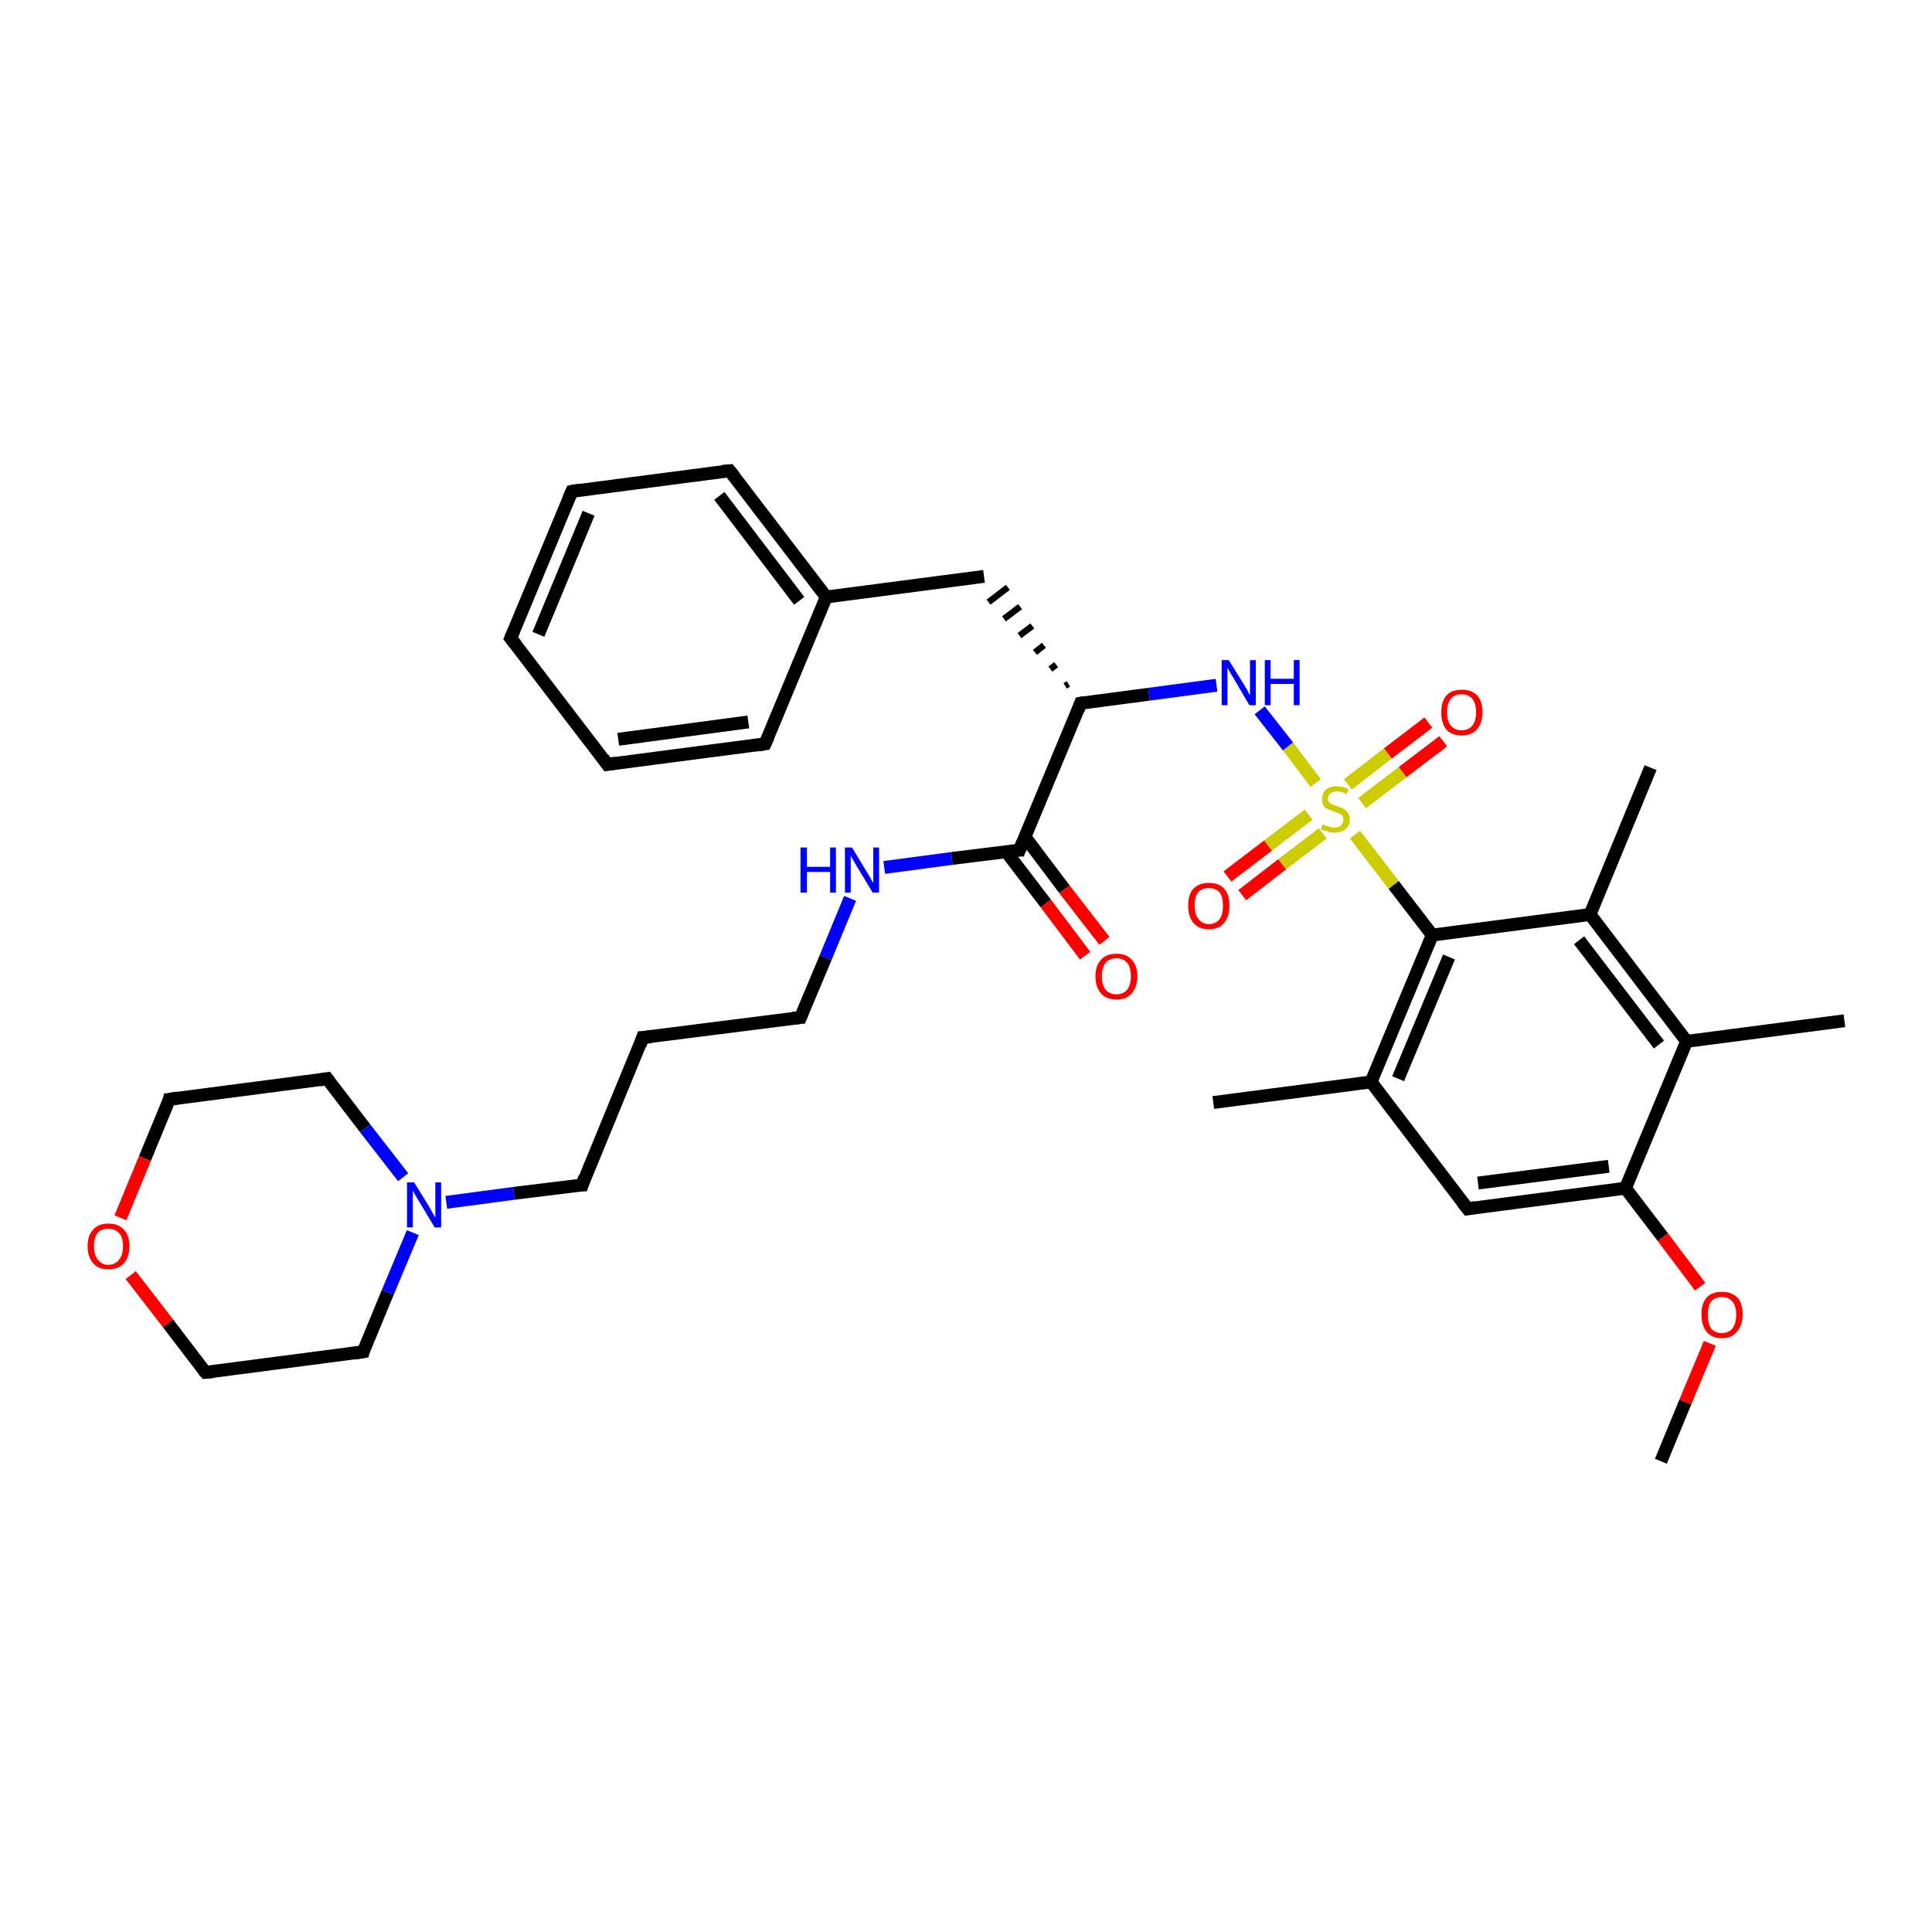 <?xml version='1.0' encoding='iso-8859-1'?>
<svg version='1.1' baseProfile='full'
              xmlns='http://www.w3.org/2000/svg'
                      xmlns:rdkit='http://www.rdkit.org/xml'
                      xmlns:xlink='http://www.w3.org/1999/xlink'
                  xml:space='preserve'
width='300px' height='300px' viewBox='0 0 300 300'>
<!-- END OF HEADER -->
<rect style='opacity:1.0;fill:#FFFFFF;stroke:none' width='300.0' height='300.0' x='0.0' y='0.0'> </rect>
<path class='bond-0 atom-0 atom-1' d='M 257.9,226.9 L 261.7,217.7' style='fill:none;fill-rule:evenodd;stroke:#000000;stroke-width:2.0px;stroke-linecap:butt;stroke-linejoin:miter;stroke-opacity:1' />
<path class='bond-0 atom-0 atom-1' d='M 261.7,217.7 L 265.5,208.6' style='fill:none;fill-rule:evenodd;stroke:#FF0000;stroke-width:2.0px;stroke-linecap:butt;stroke-linejoin:miter;stroke-opacity:1' />
<path class='bond-1 atom-1 atom-2' d='M 264.0,199.8 L 258.2,192.1' style='fill:none;fill-rule:evenodd;stroke:#FF0000;stroke-width:2.0px;stroke-linecap:butt;stroke-linejoin:miter;stroke-opacity:1' />
<path class='bond-1 atom-1 atom-2' d='M 258.2,192.1 L 252.4,184.5' style='fill:none;fill-rule:evenodd;stroke:#000000;stroke-width:2.0px;stroke-linecap:butt;stroke-linejoin:miter;stroke-opacity:1' />
<path class='bond-2 atom-2 atom-3' d='M 252.4,184.5 L 227.9,187.7' style='fill:none;fill-rule:evenodd;stroke:#000000;stroke-width:2.0px;stroke-linecap:butt;stroke-linejoin:miter;stroke-opacity:1' />
<path class='bond-2 atom-2 atom-3' d='M 249.8,181.1 L 229.5,183.7' style='fill:none;fill-rule:evenodd;stroke:#000000;stroke-width:2.0px;stroke-linecap:butt;stroke-linejoin:miter;stroke-opacity:1' />
<path class='bond-3 atom-3 atom-4' d='M 227.9,187.7 L 212.9,168.0' style='fill:none;fill-rule:evenodd;stroke:#000000;stroke-width:2.0px;stroke-linecap:butt;stroke-linejoin:miter;stroke-opacity:1' />
<path class='bond-4 atom-4 atom-5' d='M 212.9,168.0 L 188.4,171.2' style='fill:none;fill-rule:evenodd;stroke:#000000;stroke-width:2.0px;stroke-linecap:butt;stroke-linejoin:miter;stroke-opacity:1' />
<path class='bond-5 atom-4 atom-6' d='M 212.9,168.0 L 222.4,145.2' style='fill:none;fill-rule:evenodd;stroke:#000000;stroke-width:2.0px;stroke-linecap:butt;stroke-linejoin:miter;stroke-opacity:1' />
<path class='bond-5 atom-4 atom-6' d='M 217.1,167.5 L 225.0,148.6' style='fill:none;fill-rule:evenodd;stroke:#000000;stroke-width:2.0px;stroke-linecap:butt;stroke-linejoin:miter;stroke-opacity:1' />
<path class='bond-6 atom-6 atom-7' d='M 222.4,145.2 L 246.9,142.0' style='fill:none;fill-rule:evenodd;stroke:#000000;stroke-width:2.0px;stroke-linecap:butt;stroke-linejoin:miter;stroke-opacity:1' />
<path class='bond-7 atom-7 atom-8' d='M 246.9,142.0 L 256.3,119.2' style='fill:none;fill-rule:evenodd;stroke:#000000;stroke-width:2.0px;stroke-linecap:butt;stroke-linejoin:miter;stroke-opacity:1' />
<path class='bond-8 atom-7 atom-9' d='M 246.9,142.0 L 261.9,161.7' style='fill:none;fill-rule:evenodd;stroke:#000000;stroke-width:2.0px;stroke-linecap:butt;stroke-linejoin:miter;stroke-opacity:1' />
<path class='bond-8 atom-7 atom-9' d='M 245.2,146.0 L 257.6,162.2' style='fill:none;fill-rule:evenodd;stroke:#000000;stroke-width:2.0px;stroke-linecap:butt;stroke-linejoin:miter;stroke-opacity:1' />
<path class='bond-9 atom-9 atom-10' d='M 261.9,161.7 L 286.4,158.5' style='fill:none;fill-rule:evenodd;stroke:#000000;stroke-width:2.0px;stroke-linecap:butt;stroke-linejoin:miter;stroke-opacity:1' />
<path class='bond-10 atom-6 atom-11' d='M 222.4,145.2 L 216.4,137.4' style='fill:none;fill-rule:evenodd;stroke:#000000;stroke-width:2.0px;stroke-linecap:butt;stroke-linejoin:miter;stroke-opacity:1' />
<path class='bond-10 atom-6 atom-11' d='M 216.4,137.4 L 210.4,129.6' style='fill:none;fill-rule:evenodd;stroke:#CCCC00;stroke-width:2.0px;stroke-linecap:butt;stroke-linejoin:miter;stroke-opacity:1' />
<path class='bond-11 atom-11 atom-12' d='M 211.5,124.7 L 217.8,119.9' style='fill:none;fill-rule:evenodd;stroke:#CCCC00;stroke-width:2.0px;stroke-linecap:butt;stroke-linejoin:miter;stroke-opacity:1' />
<path class='bond-11 atom-11 atom-12' d='M 217.8,119.9 L 224.1,115.1' style='fill:none;fill-rule:evenodd;stroke:#FF0000;stroke-width:2.0px;stroke-linecap:butt;stroke-linejoin:miter;stroke-opacity:1' />
<path class='bond-11 atom-11 atom-12' d='M 209.3,121.8 L 215.5,117.0' style='fill:none;fill-rule:evenodd;stroke:#CCCC00;stroke-width:2.0px;stroke-linecap:butt;stroke-linejoin:miter;stroke-opacity:1' />
<path class='bond-11 atom-11 atom-12' d='M 215.5,117.0 L 221.8,112.2' style='fill:none;fill-rule:evenodd;stroke:#FF0000;stroke-width:2.0px;stroke-linecap:butt;stroke-linejoin:miter;stroke-opacity:1' />
<path class='bond-12 atom-11 atom-13' d='M 203.2,126.5 L 196.9,131.3' style='fill:none;fill-rule:evenodd;stroke:#CCCC00;stroke-width:2.0px;stroke-linecap:butt;stroke-linejoin:miter;stroke-opacity:1' />
<path class='bond-12 atom-11 atom-13' d='M 196.9,131.3 L 190.6,136.1' style='fill:none;fill-rule:evenodd;stroke:#FF0000;stroke-width:2.0px;stroke-linecap:butt;stroke-linejoin:miter;stroke-opacity:1' />
<path class='bond-12 atom-11 atom-13' d='M 205.4,129.4 L 199.1,134.2' style='fill:none;fill-rule:evenodd;stroke:#CCCC00;stroke-width:2.0px;stroke-linecap:butt;stroke-linejoin:miter;stroke-opacity:1' />
<path class='bond-12 atom-11 atom-13' d='M 199.1,134.2 L 192.9,139.0' style='fill:none;fill-rule:evenodd;stroke:#FF0000;stroke-width:2.0px;stroke-linecap:butt;stroke-linejoin:miter;stroke-opacity:1' />
<path class='bond-13 atom-11 atom-14' d='M 204.3,121.6 L 200.0,115.9' style='fill:none;fill-rule:evenodd;stroke:#CCCC00;stroke-width:2.0px;stroke-linecap:butt;stroke-linejoin:miter;stroke-opacity:1' />
<path class='bond-13 atom-11 atom-14' d='M 200.0,115.9 L 195.6,110.3' style='fill:none;fill-rule:evenodd;stroke:#0000FF;stroke-width:2.0px;stroke-linecap:butt;stroke-linejoin:miter;stroke-opacity:1' />
<path class='bond-14 atom-14 atom-15' d='M 188.9,106.4 L 178.4,107.8' style='fill:none;fill-rule:evenodd;stroke:#0000FF;stroke-width:2.0px;stroke-linecap:butt;stroke-linejoin:miter;stroke-opacity:1' />
<path class='bond-14 atom-14 atom-15' d='M 178.4,107.8 L 167.8,109.2' style='fill:none;fill-rule:evenodd;stroke:#000000;stroke-width:2.0px;stroke-linecap:butt;stroke-linejoin:miter;stroke-opacity:1' />
<path class='bond-15 atom-15 atom-16' d='M 165.9,106.2 L 165.4,106.5' style='fill:none;fill-rule:evenodd;stroke:#000000;stroke-width:1.0px;stroke-linecap:butt;stroke-linejoin:miter;stroke-opacity:1' />
<path class='bond-15 atom-15 atom-16' d='M 164.0,103.2 L 163.1,103.9' style='fill:none;fill-rule:evenodd;stroke:#000000;stroke-width:1.0px;stroke-linecap:butt;stroke-linejoin:miter;stroke-opacity:1' />
<path class='bond-15 atom-15 atom-16' d='M 162.1,100.2 L 160.7,101.3' style='fill:none;fill-rule:evenodd;stroke:#000000;stroke-width:1.0px;stroke-linecap:butt;stroke-linejoin:miter;stroke-opacity:1' />
<path class='bond-15 atom-15 atom-16' d='M 160.3,97.2 L 158.3,98.7' style='fill:none;fill-rule:evenodd;stroke:#000000;stroke-width:1.0px;stroke-linecap:butt;stroke-linejoin:miter;stroke-opacity:1' />
<path class='bond-15 atom-15 atom-16' d='M 158.4,94.2 L 155.9,96.1' style='fill:none;fill-rule:evenodd;stroke:#000000;stroke-width:1.0px;stroke-linecap:butt;stroke-linejoin:miter;stroke-opacity:1' />
<path class='bond-15 atom-15 atom-16' d='M 156.5,91.2 L 153.5,93.5' style='fill:none;fill-rule:evenodd;stroke:#000000;stroke-width:1.0px;stroke-linecap:butt;stroke-linejoin:miter;stroke-opacity:1' />
<path class='bond-16 atom-16 atom-17' d='M 152.8,89.5 L 128.3,92.7' style='fill:none;fill-rule:evenodd;stroke:#000000;stroke-width:2.0px;stroke-linecap:butt;stroke-linejoin:miter;stroke-opacity:1' />
<path class='bond-17 atom-17 atom-18' d='M 128.3,92.7 L 113.3,73.1' style='fill:none;fill-rule:evenodd;stroke:#000000;stroke-width:2.0px;stroke-linecap:butt;stroke-linejoin:miter;stroke-opacity:1' />
<path class='bond-17 atom-17 atom-18' d='M 124.1,93.3 L 111.7,77.0' style='fill:none;fill-rule:evenodd;stroke:#000000;stroke-width:2.0px;stroke-linecap:butt;stroke-linejoin:miter;stroke-opacity:1' />
<path class='bond-18 atom-18 atom-19' d='M 113.3,73.1 L 88.8,76.3' style='fill:none;fill-rule:evenodd;stroke:#000000;stroke-width:2.0px;stroke-linecap:butt;stroke-linejoin:miter;stroke-opacity:1' />
<path class='bond-19 atom-19 atom-20' d='M 88.8,76.3 L 79.3,99.1' style='fill:none;fill-rule:evenodd;stroke:#000000;stroke-width:2.0px;stroke-linecap:butt;stroke-linejoin:miter;stroke-opacity:1' />
<path class='bond-19 atom-19 atom-20' d='M 91.4,79.7 L 83.6,98.5' style='fill:none;fill-rule:evenodd;stroke:#000000;stroke-width:2.0px;stroke-linecap:butt;stroke-linejoin:miter;stroke-opacity:1' />
<path class='bond-20 atom-20 atom-21' d='M 79.3,99.1 L 94.3,118.7' style='fill:none;fill-rule:evenodd;stroke:#000000;stroke-width:2.0px;stroke-linecap:butt;stroke-linejoin:miter;stroke-opacity:1' />
<path class='bond-21 atom-21 atom-22' d='M 94.3,118.7 L 118.8,115.5' style='fill:none;fill-rule:evenodd;stroke:#000000;stroke-width:2.0px;stroke-linecap:butt;stroke-linejoin:miter;stroke-opacity:1' />
<path class='bond-21 atom-21 atom-22' d='M 96.0,114.8 L 116.2,112.1' style='fill:none;fill-rule:evenodd;stroke:#000000;stroke-width:2.0px;stroke-linecap:butt;stroke-linejoin:miter;stroke-opacity:1' />
<path class='bond-22 atom-15 atom-23' d='M 167.8,109.2 L 158.3,132.0' style='fill:none;fill-rule:evenodd;stroke:#000000;stroke-width:2.0px;stroke-linecap:butt;stroke-linejoin:miter;stroke-opacity:1' />
<path class='bond-23 atom-23 atom-24' d='M 156.2,132.2 L 162.4,140.3' style='fill:none;fill-rule:evenodd;stroke:#000000;stroke-width:2.0px;stroke-linecap:butt;stroke-linejoin:miter;stroke-opacity:1' />
<path class='bond-23 atom-23 atom-24' d='M 162.4,140.3 L 168.5,148.4' style='fill:none;fill-rule:evenodd;stroke:#FF0000;stroke-width:2.0px;stroke-linecap:butt;stroke-linejoin:miter;stroke-opacity:1' />
<path class='bond-23 atom-23 atom-24' d='M 159.2,130.0 L 165.3,138.1' style='fill:none;fill-rule:evenodd;stroke:#000000;stroke-width:2.0px;stroke-linecap:butt;stroke-linejoin:miter;stroke-opacity:1' />
<path class='bond-23 atom-23 atom-24' d='M 165.3,138.1 L 171.5,146.1' style='fill:none;fill-rule:evenodd;stroke:#FF0000;stroke-width:2.0px;stroke-linecap:butt;stroke-linejoin:miter;stroke-opacity:1' />
<path class='bond-24 atom-23 atom-25' d='M 158.3,132.0 L 147.8,133.3' style='fill:none;fill-rule:evenodd;stroke:#000000;stroke-width:2.0px;stroke-linecap:butt;stroke-linejoin:miter;stroke-opacity:1' />
<path class='bond-24 atom-23 atom-25' d='M 147.8,133.3 L 137.3,134.7' style='fill:none;fill-rule:evenodd;stroke:#0000FF;stroke-width:2.0px;stroke-linecap:butt;stroke-linejoin:miter;stroke-opacity:1' />
<path class='bond-25 atom-25 atom-26' d='M 132.0,139.5 L 128.2,148.7' style='fill:none;fill-rule:evenodd;stroke:#0000FF;stroke-width:2.0px;stroke-linecap:butt;stroke-linejoin:miter;stroke-opacity:1' />
<path class='bond-25 atom-25 atom-26' d='M 128.2,148.7 L 124.3,158.0' style='fill:none;fill-rule:evenodd;stroke:#000000;stroke-width:2.0px;stroke-linecap:butt;stroke-linejoin:miter;stroke-opacity:1' />
<path class='bond-26 atom-26 atom-27' d='M 124.3,158.0 L 99.8,161.1' style='fill:none;fill-rule:evenodd;stroke:#000000;stroke-width:2.0px;stroke-linecap:butt;stroke-linejoin:miter;stroke-opacity:1' />
<path class='bond-27 atom-27 atom-28' d='M 99.8,161.1 L 90.4,184.0' style='fill:none;fill-rule:evenodd;stroke:#000000;stroke-width:2.0px;stroke-linecap:butt;stroke-linejoin:miter;stroke-opacity:1' />
<path class='bond-28 atom-28 atom-29' d='M 90.4,184.0 L 79.8,185.3' style='fill:none;fill-rule:evenodd;stroke:#000000;stroke-width:2.0px;stroke-linecap:butt;stroke-linejoin:miter;stroke-opacity:1' />
<path class='bond-28 atom-28 atom-29' d='M 79.8,185.3 L 69.3,186.7' style='fill:none;fill-rule:evenodd;stroke:#0000FF;stroke-width:2.0px;stroke-linecap:butt;stroke-linejoin:miter;stroke-opacity:1' />
<path class='bond-29 atom-29 atom-30' d='M 62.6,182.8 L 56.7,175.2' style='fill:none;fill-rule:evenodd;stroke:#0000FF;stroke-width:2.0px;stroke-linecap:butt;stroke-linejoin:miter;stroke-opacity:1' />
<path class='bond-29 atom-29 atom-30' d='M 56.7,175.2 L 50.8,167.5' style='fill:none;fill-rule:evenodd;stroke:#000000;stroke-width:2.0px;stroke-linecap:butt;stroke-linejoin:miter;stroke-opacity:1' />
<path class='bond-30 atom-30 atom-31' d='M 50.8,167.5 L 26.3,170.7' style='fill:none;fill-rule:evenodd;stroke:#000000;stroke-width:2.0px;stroke-linecap:butt;stroke-linejoin:miter;stroke-opacity:1' />
<path class='bond-31 atom-31 atom-32' d='M 26.3,170.7 L 22.5,179.9' style='fill:none;fill-rule:evenodd;stroke:#000000;stroke-width:2.0px;stroke-linecap:butt;stroke-linejoin:miter;stroke-opacity:1' />
<path class='bond-31 atom-31 atom-32' d='M 22.5,179.9 L 18.7,189.1' style='fill:none;fill-rule:evenodd;stroke:#FF0000;stroke-width:2.0px;stroke-linecap:butt;stroke-linejoin:miter;stroke-opacity:1' />
<path class='bond-32 atom-32 atom-33' d='M 20.3,198.0 L 26.1,205.5' style='fill:none;fill-rule:evenodd;stroke:#FF0000;stroke-width:2.0px;stroke-linecap:butt;stroke-linejoin:miter;stroke-opacity:1' />
<path class='bond-32 atom-32 atom-33' d='M 26.1,205.5 L 31.9,213.1' style='fill:none;fill-rule:evenodd;stroke:#000000;stroke-width:2.0px;stroke-linecap:butt;stroke-linejoin:miter;stroke-opacity:1' />
<path class='bond-33 atom-33 atom-34' d='M 31.9,213.1 L 56.4,209.9' style='fill:none;fill-rule:evenodd;stroke:#000000;stroke-width:2.0px;stroke-linecap:butt;stroke-linejoin:miter;stroke-opacity:1' />
<path class='bond-34 atom-9 atom-2' d='M 261.9,161.7 L 252.4,184.5' style='fill:none;fill-rule:evenodd;stroke:#000000;stroke-width:2.0px;stroke-linecap:butt;stroke-linejoin:miter;stroke-opacity:1' />
<path class='bond-35 atom-22 atom-17' d='M 118.8,115.5 L 128.3,92.7' style='fill:none;fill-rule:evenodd;stroke:#000000;stroke-width:2.0px;stroke-linecap:butt;stroke-linejoin:miter;stroke-opacity:1' />
<path class='bond-36 atom-34 atom-29' d='M 56.4,209.9 L 60.2,200.7' style='fill:none;fill-rule:evenodd;stroke:#000000;stroke-width:2.0px;stroke-linecap:butt;stroke-linejoin:miter;stroke-opacity:1' />
<path class='bond-36 atom-34 atom-29' d='M 60.2,200.7 L 64.1,191.4' style='fill:none;fill-rule:evenodd;stroke:#0000FF;stroke-width:2.0px;stroke-linecap:butt;stroke-linejoin:miter;stroke-opacity:1' />
<path d='M 229.1,187.5 L 227.9,187.7 L 227.1,186.7' style='fill:none;stroke:#000000;stroke-width:2.0px;stroke-linecap:butt;stroke-linejoin:miter;stroke-opacity:1;' />
<path d='M 168.4,109.1 L 167.8,109.2 L 167.4,110.3' style='fill:none;stroke:#000000;stroke-width:2.0px;stroke-linecap:butt;stroke-linejoin:miter;stroke-opacity:1;' />
<path d='M 114.1,74.1 L 113.3,73.1 L 112.1,73.2' style='fill:none;stroke:#000000;stroke-width:2.0px;stroke-linecap:butt;stroke-linejoin:miter;stroke-opacity:1;' />
<path d='M 90.0,76.1 L 88.8,76.3 L 88.3,77.4' style='fill:none;stroke:#000000;stroke-width:2.0px;stroke-linecap:butt;stroke-linejoin:miter;stroke-opacity:1;' />
<path d='M 79.8,97.9 L 79.3,99.1 L 80.1,100.1' style='fill:none;stroke:#000000;stroke-width:2.0px;stroke-linecap:butt;stroke-linejoin:miter;stroke-opacity:1;' />
<path d='M 93.6,117.7 L 94.3,118.7 L 95.6,118.5' style='fill:none;stroke:#000000;stroke-width:2.0px;stroke-linecap:butt;stroke-linejoin:miter;stroke-opacity:1;' />
<path d='M 117.6,115.7 L 118.8,115.5 L 119.3,114.4' style='fill:none;stroke:#000000;stroke-width:2.0px;stroke-linecap:butt;stroke-linejoin:miter;stroke-opacity:1;' />
<path d='M 158.8,130.8 L 158.3,132.0 L 157.8,132.0' style='fill:none;stroke:#000000;stroke-width:2.0px;stroke-linecap:butt;stroke-linejoin:miter;stroke-opacity:1;' />
<path d='M 124.5,157.5 L 124.3,158.0 L 123.1,158.1' style='fill:none;stroke:#000000;stroke-width:2.0px;stroke-linecap:butt;stroke-linejoin:miter;stroke-opacity:1;' />
<path d='M 101.1,161.0 L 99.8,161.1 L 99.4,162.3' style='fill:none;stroke:#000000;stroke-width:2.0px;stroke-linecap:butt;stroke-linejoin:miter;stroke-opacity:1;' />
<path d='M 90.8,182.8 L 90.4,184.0 L 89.8,184.0' style='fill:none;stroke:#000000;stroke-width:2.0px;stroke-linecap:butt;stroke-linejoin:miter;stroke-opacity:1;' />
<path d='M 51.1,167.9 L 50.8,167.5 L 49.6,167.7' style='fill:none;stroke:#000000;stroke-width:2.0px;stroke-linecap:butt;stroke-linejoin:miter;stroke-opacity:1;' />
<path d='M 27.6,170.5 L 26.3,170.7 L 26.2,171.2' style='fill:none;stroke:#000000;stroke-width:2.0px;stroke-linecap:butt;stroke-linejoin:miter;stroke-opacity:1;' />
<path d='M 31.6,212.8 L 31.9,213.1 L 33.1,213.0' style='fill:none;stroke:#000000;stroke-width:2.0px;stroke-linecap:butt;stroke-linejoin:miter;stroke-opacity:1;' />
<path d='M 55.1,210.1 L 56.4,209.9 L 56.5,209.5' style='fill:none;stroke:#000000;stroke-width:2.0px;stroke-linecap:butt;stroke-linejoin:miter;stroke-opacity:1;' />
<path class='atom-1' d='M 264.2 204.1
Q 264.2 202.4, 265.0 201.5
Q 265.8 200.6, 267.4 200.6
Q 268.9 200.6, 269.8 201.5
Q 270.6 202.4, 270.6 204.1
Q 270.6 205.8, 269.7 206.8
Q 268.9 207.8, 267.4 207.8
Q 265.8 207.8, 265.0 206.8
Q 264.2 205.8, 264.2 204.1
M 267.4 207.0
Q 268.4 207.0, 269.0 206.3
Q 269.6 205.5, 269.6 204.1
Q 269.6 202.8, 269.0 202.1
Q 268.4 201.4, 267.4 201.4
Q 266.3 201.4, 265.7 202.1
Q 265.2 202.7, 265.2 204.1
Q 265.2 205.5, 265.7 206.3
Q 266.3 207.0, 267.4 207.0
' fill='#FF0000'/>
<path class='atom-11' d='M 205.4 128.0
Q 205.4 128.0, 205.8 128.2
Q 206.1 128.3, 206.5 128.4
Q 206.8 128.5, 207.2 128.5
Q 207.8 128.5, 208.2 128.2
Q 208.6 127.8, 208.6 127.3
Q 208.6 126.9, 208.4 126.6
Q 208.2 126.4, 207.9 126.3
Q 207.6 126.2, 207.1 126.0
Q 206.5 125.8, 206.1 125.6
Q 205.8 125.5, 205.5 125.1
Q 205.3 124.7, 205.3 124.1
Q 205.3 123.2, 205.8 122.7
Q 206.4 122.1, 207.6 122.1
Q 208.4 122.1, 209.4 122.5
L 209.1 123.3
Q 208.3 122.9, 207.7 122.9
Q 207.0 122.9, 206.6 123.2
Q 206.2 123.5, 206.2 124.0
Q 206.2 124.3, 206.4 124.6
Q 206.6 124.8, 206.9 124.9
Q 207.2 125.0, 207.7 125.2
Q 208.3 125.4, 208.7 125.6
Q 209.0 125.8, 209.3 126.2
Q 209.6 126.6, 209.6 127.3
Q 209.6 128.2, 208.9 128.8
Q 208.3 129.3, 207.2 129.3
Q 206.6 129.3, 206.1 129.1
Q 205.7 129.0, 205.1 128.8
L 205.4 128.0
' fill='#CCCC00'/>
<path class='atom-12' d='M 223.8 110.6
Q 223.8 108.9, 224.6 108.0
Q 225.4 107.1, 227.0 107.1
Q 228.5 107.1, 229.4 108.0
Q 230.2 108.9, 230.2 110.6
Q 230.2 112.3, 229.3 113.3
Q 228.5 114.2, 227.0 114.2
Q 225.4 114.2, 224.6 113.3
Q 223.8 112.3, 223.8 110.6
M 227.0 113.4
Q 228.0 113.4, 228.6 112.7
Q 229.2 112.0, 229.2 110.6
Q 229.2 109.2, 228.6 108.5
Q 228.0 107.8, 227.0 107.8
Q 225.9 107.8, 225.3 108.5
Q 224.7 109.2, 224.7 110.6
Q 224.7 112.0, 225.3 112.7
Q 225.9 113.4, 227.0 113.4
' fill='#FF0000'/>
<path class='atom-13' d='M 184.5 140.6
Q 184.5 138.9, 185.3 138.0
Q 186.2 137.1, 187.7 137.1
Q 189.3 137.1, 190.1 138.0
Q 190.9 138.9, 190.9 140.6
Q 190.9 142.3, 190.1 143.3
Q 189.3 144.3, 187.7 144.3
Q 186.2 144.3, 185.3 143.3
Q 184.5 142.3, 184.5 140.6
M 187.7 143.5
Q 188.8 143.5, 189.4 142.7
Q 189.9 142.0, 189.9 140.6
Q 189.9 139.3, 189.4 138.6
Q 188.8 137.9, 187.7 137.9
Q 186.7 137.9, 186.1 138.5
Q 185.5 139.2, 185.5 140.6
Q 185.5 142.0, 186.1 142.7
Q 186.7 143.5, 187.7 143.5
' fill='#FF0000'/>
<path class='atom-14' d='M 190.8 102.5
L 193.1 106.2
Q 193.3 106.5, 193.7 107.2
Q 194.0 107.9, 194.1 107.9
L 194.1 102.5
L 195.0 102.5
L 195.0 109.5
L 194.0 109.5
L 191.6 105.4
Q 191.3 104.9, 191.0 104.4
Q 190.7 103.9, 190.6 103.7
L 190.6 109.5
L 189.7 109.5
L 189.7 102.5
L 190.8 102.5
' fill='#0000FF'/>
<path class='atom-14' d='M 196.4 102.5
L 197.3 102.5
L 197.3 105.4
L 200.9 105.4
L 200.9 102.5
L 201.8 102.5
L 201.8 109.5
L 200.9 109.5
L 200.9 106.2
L 197.3 106.2
L 197.3 109.5
L 196.4 109.5
L 196.4 102.5
' fill='#0000FF'/>
<path class='atom-24' d='M 170.1 151.6
Q 170.1 149.9, 171.0 149.0
Q 171.8 148.1, 173.4 148.1
Q 174.9 148.1, 175.7 149.0
Q 176.6 149.9, 176.6 151.6
Q 176.6 153.3, 175.7 154.3
Q 174.9 155.2, 173.4 155.2
Q 171.8 155.2, 171.0 154.3
Q 170.1 153.3, 170.1 151.6
M 173.4 154.4
Q 174.4 154.4, 175.0 153.7
Q 175.6 153.0, 175.6 151.6
Q 175.6 150.2, 175.0 149.5
Q 174.4 148.8, 173.4 148.8
Q 172.3 148.8, 171.7 149.5
Q 171.1 150.2, 171.1 151.6
Q 171.1 153.0, 171.7 153.7
Q 172.3 154.4, 173.4 154.4
' fill='#FF0000'/>
<path class='atom-25' d='M 124.3 131.6
L 125.3 131.6
L 125.3 134.6
L 128.9 134.6
L 128.9 131.6
L 129.8 131.6
L 129.8 138.6
L 128.9 138.6
L 128.9 135.4
L 125.3 135.4
L 125.3 138.6
L 124.3 138.6
L 124.3 131.6
' fill='#0000FF'/>
<path class='atom-25' d='M 132.3 131.6
L 134.6 135.4
Q 134.8 135.7, 135.2 136.4
Q 135.5 137.0, 135.6 137.1
L 135.6 131.6
L 136.5 131.6
L 136.5 138.6
L 135.5 138.6
L 133.1 134.6
Q 132.8 134.1, 132.5 133.6
Q 132.2 133.0, 132.1 132.9
L 132.1 138.6
L 131.2 138.6
L 131.2 131.6
L 132.3 131.6
' fill='#0000FF'/>
<path class='atom-29' d='M 64.3 183.6
L 66.6 187.3
Q 66.8 187.7, 67.2 188.4
Q 67.6 189.0, 67.6 189.1
L 67.6 183.6
L 68.5 183.6
L 68.5 190.6
L 67.5 190.6
L 65.1 186.6
Q 64.8 186.1, 64.5 185.6
Q 64.2 185.0, 64.1 184.9
L 64.1 190.6
L 63.2 190.6
L 63.2 183.6
L 64.3 183.6
' fill='#0000FF'/>
<path class='atom-32' d='M 13.6 193.5
Q 13.6 191.8, 14.5 190.9
Q 15.3 190.0, 16.8 190.0
Q 18.4 190.0, 19.2 190.9
Q 20.1 191.8, 20.1 193.5
Q 20.1 195.2, 19.2 196.2
Q 18.4 197.1, 16.8 197.1
Q 15.3 197.1, 14.5 196.2
Q 13.6 195.2, 13.6 193.5
M 16.8 196.4
Q 17.9 196.4, 18.5 195.6
Q 19.1 194.9, 19.1 193.5
Q 19.1 192.1, 18.5 191.5
Q 17.9 190.8, 16.8 190.8
Q 15.8 190.8, 15.2 191.4
Q 14.6 192.1, 14.6 193.5
Q 14.6 194.9, 15.2 195.6
Q 15.8 196.4, 16.8 196.4
' fill='#FF0000'/>
</svg>
